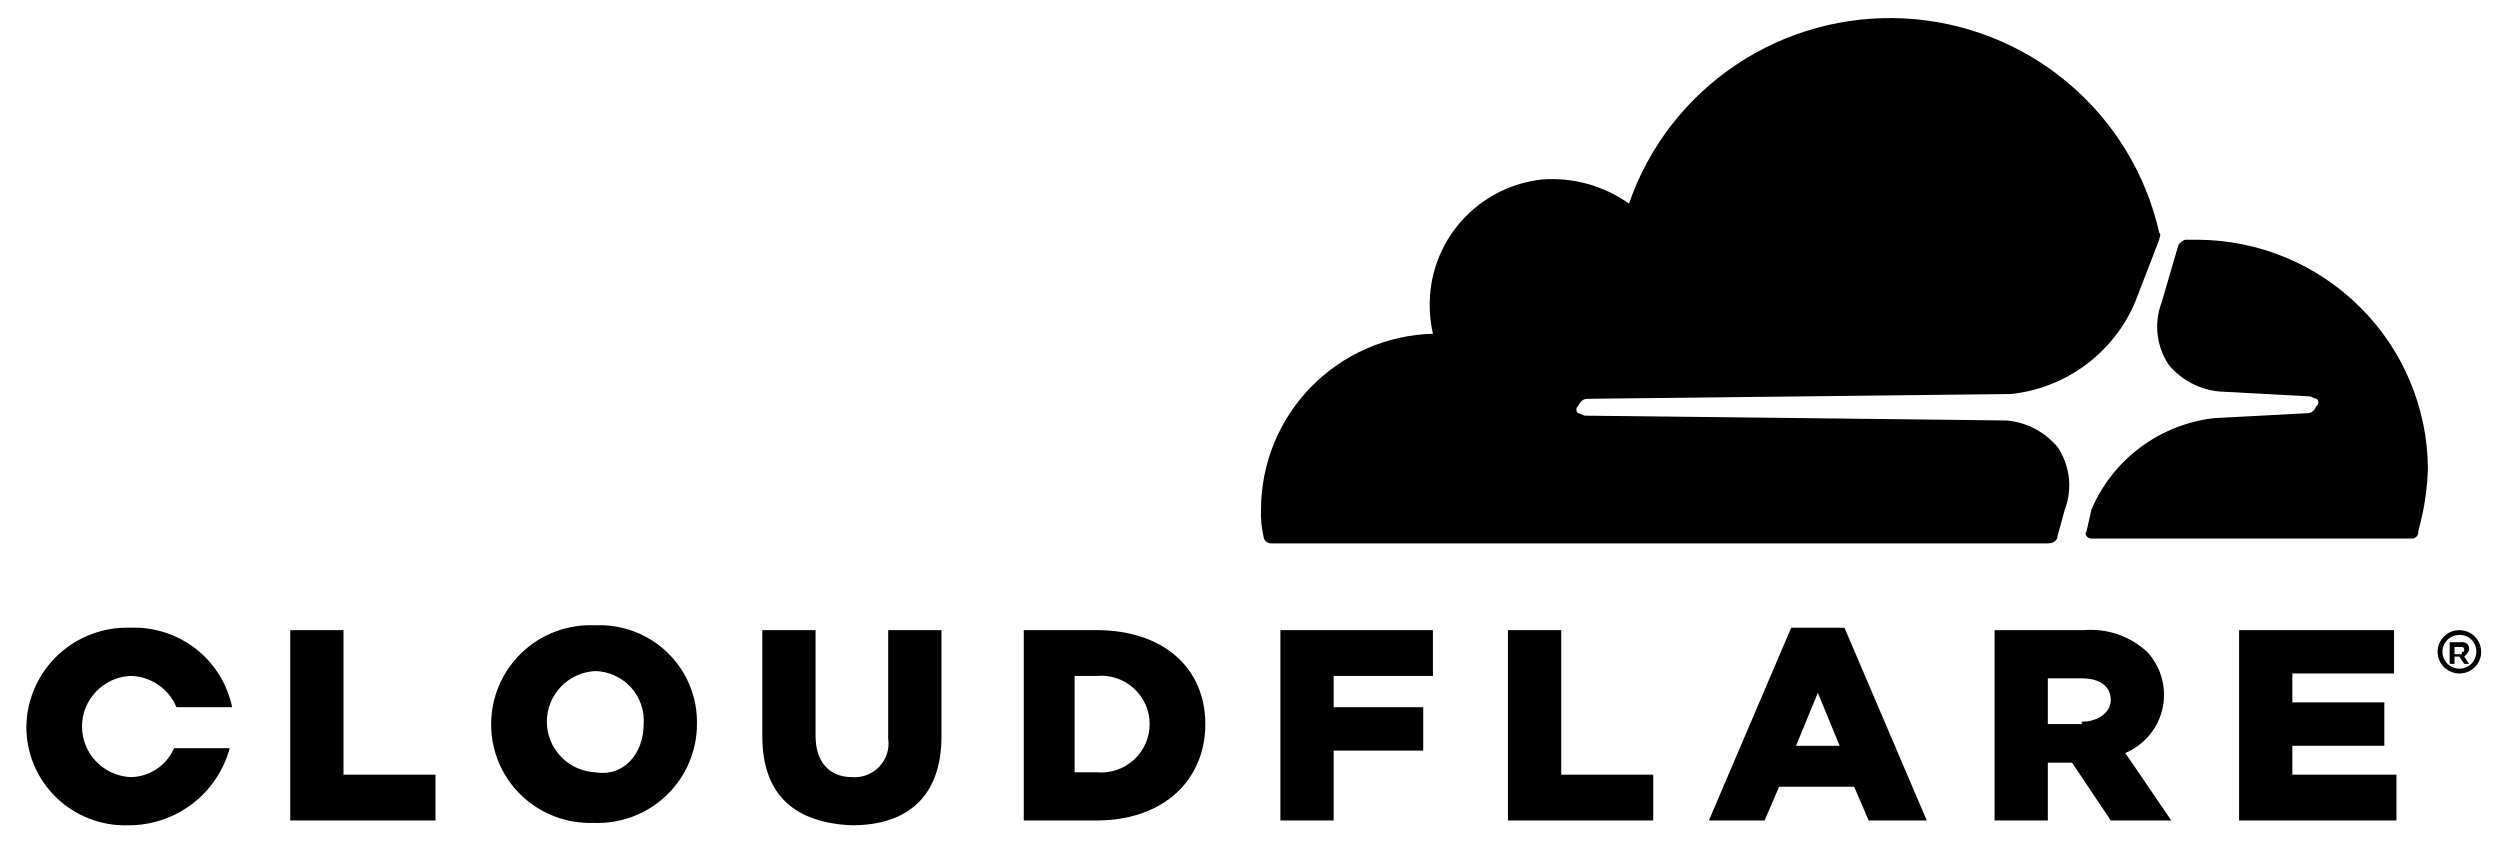 <svg width="83" height="28" viewBox="0 0 83 28" fill="none" xmlns="http://www.w3.org/2000/svg">
<path d="M68.551 16.92C68.68 16.579 68.726 16.212 68.684 15.851C68.642 15.489 68.513 15.142 68.31 14.84C68.1 14.59 67.843 14.383 67.554 14.232C67.264 14.081 66.947 13.989 66.622 13.96L52.636 13.8C52.556 13.8 52.476 13.72 52.395 13.72C52.377 13.706 52.361 13.688 52.351 13.667C52.341 13.646 52.335 13.623 52.335 13.6C52.335 13.576 52.341 13.553 52.351 13.533C52.361 13.512 52.377 13.494 52.395 13.48C52.476 13.32 52.556 13.24 52.717 13.24L66.782 13.08C67.675 12.981 68.526 12.647 69.246 12.113C69.967 11.579 70.531 10.863 70.882 10.04L71.685 7.96C71.685 7.88 71.766 7.8 71.685 7.72C71.248 5.782 70.188 4.04 68.665 2.757C67.143 1.475 65.241 0.722 63.249 0.613C61.257 0.505 59.284 1.046 57.63 2.156C55.976 3.265 54.73 4.881 54.083 6.76C53.243 6.163 52.219 5.879 51.19 5.96C50.245 6.064 49.365 6.486 48.693 7.155C48.021 7.823 47.598 8.7 47.492 9.64C47.439 10.121 47.466 10.607 47.573 11.08C46.045 11.122 44.594 11.755 43.528 12.846C42.462 13.937 41.866 15.398 41.866 16.92C41.853 17.215 41.88 17.511 41.947 17.8C41.95 17.862 41.977 17.921 42.021 17.965C42.066 18.009 42.125 18.036 42.188 18.04H67.988C68.149 18.04 68.31 17.96 68.31 17.8L68.551 16.92Z" fill="black"/>
<path d="M72.971 7.959H72.569C72.489 7.959 72.409 8.039 72.328 8.119L71.766 10.039C71.636 10.38 71.591 10.746 71.633 11.108C71.675 11.47 71.803 11.816 72.007 12.119C72.216 12.369 72.473 12.575 72.763 12.726C73.052 12.877 73.369 12.97 73.695 12.999L76.668 13.159C76.749 13.159 76.829 13.239 76.91 13.239C76.928 13.253 76.944 13.271 76.954 13.292C76.964 13.313 76.97 13.336 76.97 13.359C76.97 13.382 76.964 13.405 76.954 13.426C76.944 13.447 76.928 13.465 76.91 13.479C76.829 13.639 76.749 13.719 76.588 13.719L73.534 13.879C72.641 13.978 71.79 14.311 71.07 14.845C70.35 15.38 69.785 16.096 69.435 16.919L69.274 17.639C69.194 17.719 69.274 17.879 69.435 17.879H80.044C80.077 17.884 80.11 17.881 80.142 17.87C80.173 17.86 80.202 17.842 80.225 17.819C80.249 17.796 80.266 17.767 80.276 17.736C80.287 17.705 80.29 17.672 80.285 17.639C80.477 16.961 80.585 16.263 80.607 15.559C80.594 13.547 79.785 11.621 78.356 10.199C76.927 8.776 74.992 7.972 72.971 7.959Z" fill="black"/>
<path d="M81.652 22.36C81.509 22.36 81.369 22.317 81.25 22.238C81.131 22.159 81.038 22.047 80.983 21.915C80.929 21.784 80.914 21.639 80.942 21.499C80.97 21.359 81.039 21.231 81.14 21.131C81.241 21.03 81.37 20.961 81.511 20.933C81.651 20.906 81.796 20.92 81.928 20.974C82.061 21.029 82.174 21.121 82.253 21.24C82.333 21.358 82.375 21.497 82.375 21.64C82.376 21.734 82.357 21.828 82.321 21.916C82.285 22.003 82.231 22.083 82.164 22.15C82.097 22.216 82.017 22.27 81.929 22.306C81.841 22.342 81.747 22.36 81.652 22.36ZM81.652 21.08C81.54 21.08 81.432 21.112 81.339 21.174C81.247 21.235 81.174 21.323 81.132 21.425C81.089 21.528 81.078 21.64 81.1 21.749C81.122 21.858 81.175 21.957 81.254 22.035C81.332 22.114 81.433 22.167 81.542 22.189C81.651 22.21 81.764 22.199 81.867 22.157C81.97 22.115 82.058 22.043 82.12 21.951C82.181 21.859 82.214 21.75 82.214 21.64C82.216 21.566 82.203 21.492 82.175 21.423C82.147 21.354 82.106 21.292 82.054 21.24C82.001 21.187 81.938 21.146 81.869 21.119C81.8 21.091 81.726 21.078 81.652 21.08ZM81.973 22.04H81.812L81.652 21.8H81.491V22.04H81.33V21.32H81.732C81.765 21.315 81.798 21.318 81.83 21.328C81.861 21.339 81.889 21.356 81.913 21.38C81.936 21.403 81.954 21.431 81.964 21.462C81.975 21.494 81.978 21.527 81.973 21.56C81.973 21.64 81.893 21.72 81.812 21.8L81.973 22.04ZM81.732 21.64C81.812 21.64 81.812 21.64 81.812 21.56C81.813 21.549 81.811 21.538 81.807 21.529C81.803 21.519 81.797 21.51 81.789 21.503C81.782 21.495 81.773 21.489 81.763 21.485C81.753 21.481 81.743 21.479 81.732 21.48H81.491V21.72H81.732V21.64ZM9.636 20.92H11.404V25.72H14.458V27.24H9.636V20.92ZM16.307 24.04C16.307 23.595 16.398 23.155 16.573 22.747C16.749 22.338 17.006 21.97 17.329 21.663C17.652 21.356 18.035 21.118 18.453 20.963C18.871 20.808 19.317 20.738 19.763 20.76C20.205 20.74 20.646 20.81 21.059 20.967C21.472 21.124 21.849 21.363 22.165 21.671C22.482 21.979 22.732 22.347 22.899 22.755C23.066 23.162 23.148 23.599 23.139 24.04C23.139 24.484 23.048 24.924 22.872 25.332C22.697 25.741 22.439 26.109 22.116 26.416C21.793 26.723 21.411 26.961 20.992 27.116C20.574 27.271 20.128 27.341 19.683 27.32C19.242 27.333 18.804 27.257 18.394 27.098C17.984 26.939 17.61 26.699 17.295 26.393C16.98 26.087 16.73 25.721 16.56 25.316C16.391 24.912 16.304 24.478 16.307 24.04ZM21.37 24.04C21.386 23.818 21.357 23.595 21.283 23.385C21.21 23.175 21.095 22.982 20.945 22.817C20.795 22.653 20.612 22.52 20.409 22.428C20.206 22.335 19.986 22.285 19.763 22.28C19.329 22.301 18.921 22.487 18.622 22.8C18.322 23.112 18.155 23.528 18.155 23.96C18.155 24.392 18.322 24.807 18.622 25.12C18.921 25.432 19.329 25.619 19.763 25.64C20.727 25.8 21.37 25 21.37 24.04ZM25.309 24.44V20.92H27.077V24.44C27.077 25.32 27.559 25.8 28.283 25.8C28.452 25.814 28.622 25.789 28.78 25.729C28.938 25.668 29.08 25.573 29.196 25.45C29.312 25.326 29.399 25.179 29.449 25.018C29.5 24.857 29.513 24.686 29.488 24.52V20.92H31.257V24.44C31.257 26.52 30.051 27.4 28.283 27.4C26.434 27.32 25.309 26.44 25.309 24.44ZM33.909 20.92H36.401C38.651 20.92 40.017 22.2 40.017 24.04C40.017 25.88 38.651 27.24 36.401 27.24H33.989V20.92H33.909ZM36.401 25.64C36.624 25.661 36.85 25.635 37.064 25.565C37.278 25.494 37.474 25.38 37.64 25.229C37.807 25.078 37.94 24.895 38.031 24.69C38.122 24.485 38.169 24.264 38.169 24.04C38.169 23.816 38.122 23.594 38.031 23.389C37.94 23.184 37.807 23.001 37.64 22.85C37.474 22.7 37.278 22.585 37.064 22.515C36.85 22.444 36.624 22.418 36.401 22.44H35.677V25.64H36.401ZM42.509 20.92H47.573V22.44H44.277V23.48H47.251V24.92H44.277V27.24H42.509V20.92ZM50.064 20.92H51.833V25.72H54.887V27.24H50.064V20.92ZM59.468 20.84H61.236L63.969 27.24H62.04L61.558 26.12H59.066L58.584 27.24H56.735L59.468 20.84ZM61.076 24.76L60.352 23L59.629 24.76H61.076ZM66.22 20.92H69.194C69.573 20.889 69.955 20.937 70.314 21.061C70.674 21.185 71.004 21.382 71.283 21.64C71.514 21.887 71.681 22.185 71.77 22.51C71.86 22.835 71.87 23.177 71.799 23.507C71.728 23.836 71.579 24.144 71.363 24.404C71.147 24.664 70.872 24.868 70.56 25L72.087 27.24H70.078L68.792 25.32H67.988V27.24H66.22V20.92ZM69.113 23.96C69.676 23.96 70.078 23.64 70.078 23.24C70.078 22.76 69.676 22.52 69.113 22.52H67.988V24.04H69.113V23.96ZM74.338 20.92H79.482V22.36H76.106V23.32H79.16V24.76H76.106V25.72H79.562V27.24H74.338V20.92ZM5.778 24.84C5.656 25.122 5.455 25.364 5.198 25.534C4.941 25.705 4.64 25.797 4.331 25.8C3.898 25.779 3.489 25.592 3.19 25.28C2.89 24.967 2.723 24.552 2.723 24.12C2.723 23.688 2.89 23.272 3.19 22.96C3.489 22.647 3.898 22.461 4.331 22.44C4.66 22.446 4.979 22.548 5.251 22.732C5.522 22.917 5.733 23.177 5.858 23.48H7.707C7.549 22.713 7.123 22.027 6.505 21.544C5.887 21.061 5.116 20.811 4.331 20.84C3.887 20.825 3.444 20.899 3.029 21.057C2.613 21.215 2.234 21.453 1.912 21.758C1.59 22.064 1.333 22.43 1.155 22.835C0.977 23.241 0.882 23.677 0.875 24.12C0.872 24.558 0.959 24.992 1.128 25.396C1.298 25.801 1.548 26.167 1.863 26.473C2.178 26.779 2.552 27.019 2.962 27.178C3.372 27.337 3.81 27.413 4.251 27.4C5.019 27.405 5.766 27.156 6.377 26.693C6.988 26.23 7.427 25.578 7.626 24.84H5.778Z" fill="black"/>
</svg>
